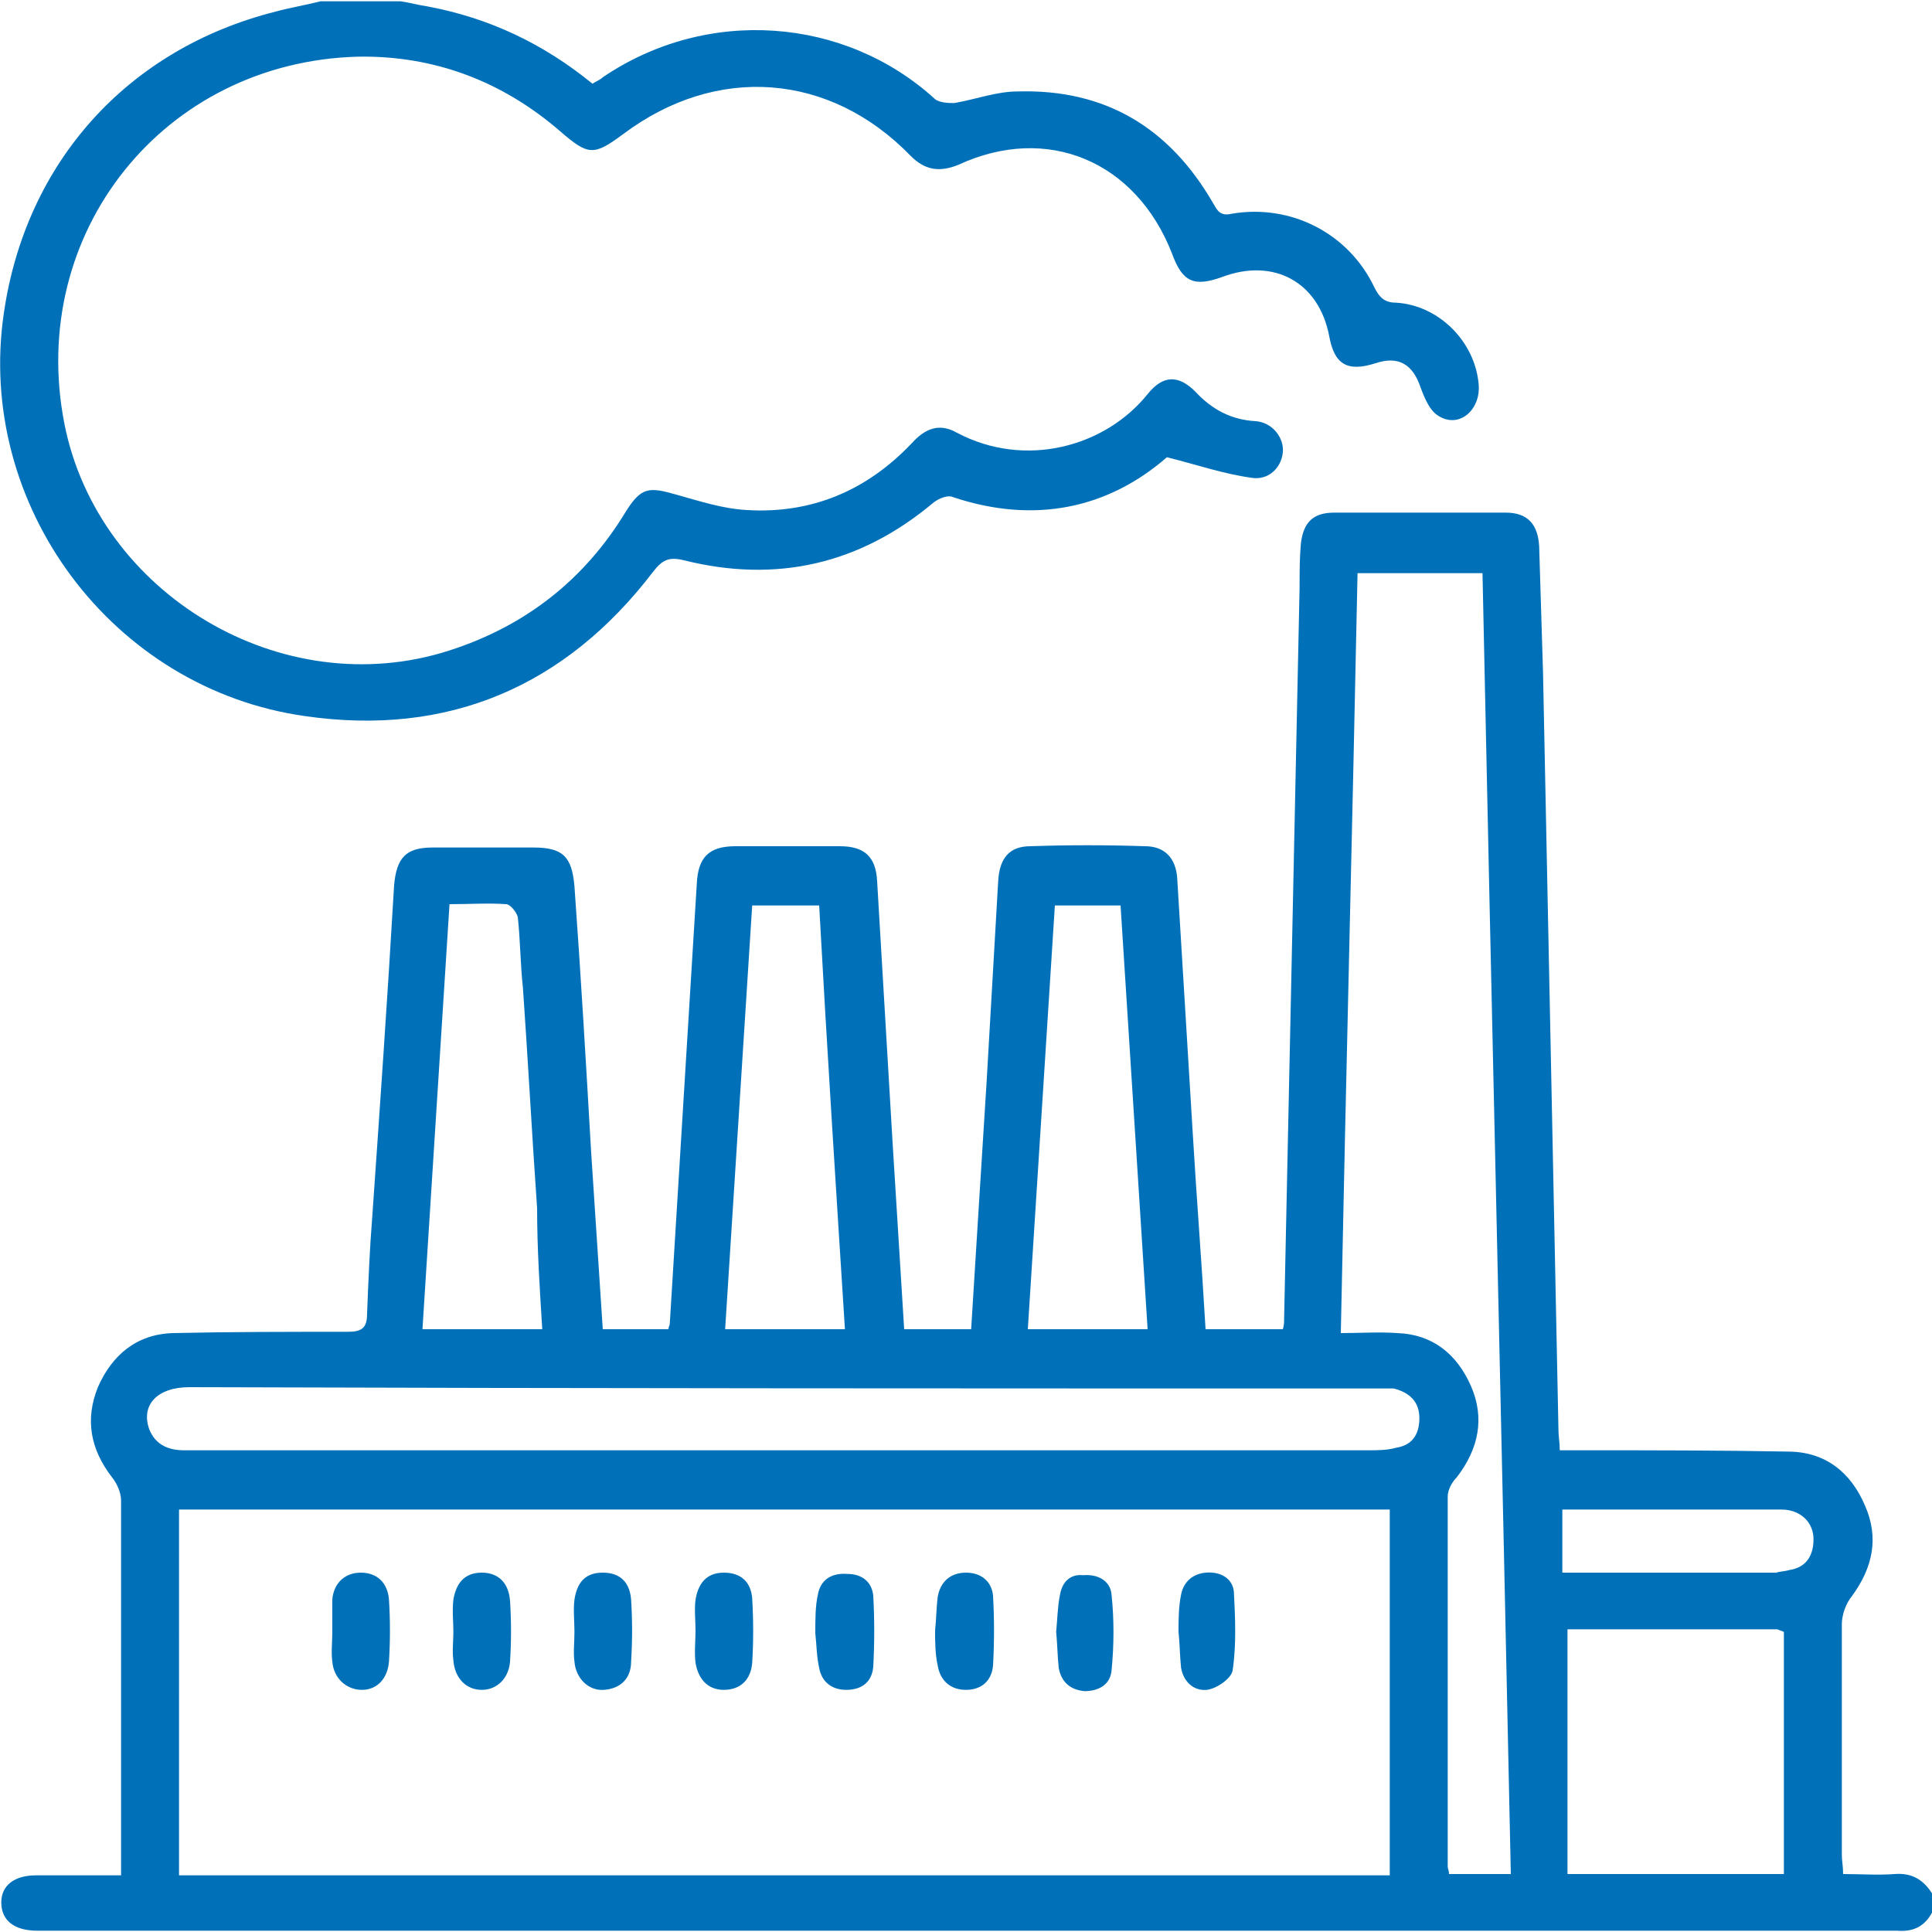 <?xml version="1.0" encoding="utf-8"?>
<!-- Generator: Adobe Illustrator 28.0.0, SVG Export Plug-In . SVG Version: 6.00 Build 0)  -->
<svg version="1.1" id="Laag_1" xmlns="http://www.w3.org/2000/svg" xmlns:xlink="http://www.w3.org/1999/xlink" x="0px" y="0px"
	 viewBox="0 0 150 150" style="enable-background:new 0 0 150 150;" xml:space="preserve">
<style type="text/css">
	.st0{fill:#0071B9;}
</style>
<g>
	<path class="st0" d="M114.8,29.8c-0.3-3.3-3.1-6.1-6.4-6.3c-0.9,0-1.3-0.4-1.7-1.2c-2-4.2-6.5-6.5-11.1-5.7
		c-0.9,0.2-1.1-0.3-1.4-0.8C90.8,9.9,85.8,6.9,79,7.1c-1.6,0-3.2,0.6-4.9,0.9C73.7,8,73,8,72.6,7.7C65.6,1.3,54.9,0.5,46.8,6
		c-0.2,0.2-0.5,0.3-0.8,0.5c-3.8-3.1-8-5.1-12.8-6c-0.7-0.1-1.4-0.3-2.1-0.4h-6.2c-1.2,0.3-2.4,0.5-3.5,0.8C9.9,3.8,2,12.6,0.3,24.3
		c-2.2,14.9,8.4,29.2,23.4,31.3c11.1,1.6,20.2-2.3,27-11.2c0.7-0.9,1.2-1.2,2.4-0.9c7.2,1.8,13.7,0.3,19.4-4.5
		c0.4-0.3,1.1-0.6,1.5-0.4c6.3,2.1,12,0.9,16.6-3.1c2.4,0.6,4.4,1.3,6.6,1.6c1.3,0.2,2.3-0.8,2.4-2c0.1-1.1-0.8-2.3-2.1-2.4
		c-1.9-0.1-3.4-0.9-4.7-2.3c-1.3-1.3-2.5-1.3-3.7,0.2c-3.3,4.1-9.5,5.8-14.8,3c-1.4-0.8-2.5-0.3-3.5,0.8c-3.5,3.7-7.8,5.5-12.8,5.2
		c-1.9-0.1-3.7-0.7-5.5-1.2c-2.1-0.6-2.7-0.6-3.9,1.3c-3.2,5.3-7.8,8.9-13.7,10.8C21.9,54.7,7.6,46.1,5,32.9
		C2.1,18.1,12.7,4.8,27.8,4.4c5.9-0.1,11.2,1.9,15.7,5.8c2.2,1.9,2.6,1.9,4.9,0.2c7.2-5.4,16-4.8,22.3,1.7c1.1,1.1,2.2,1.3,3.7,0.7
		c6.9-3.2,13.8-0.3,16.6,6.9c0.8,2.2,1.7,2.6,3.9,1.8c4-1.5,7.5,0.4,8.3,4.6c0.4,2.2,1.4,2.8,3.6,2.1c1.8-0.6,2.9,0.1,3.5,1.9
		c0.3,0.8,0.7,1.8,1.4,2.2C113.3,33.3,115,31.8,114.8,29.8 M91.7,123.8c-0.2,1-0.2,1.9-0.2,2.9c0.1,0.9,0.1,1.9,0.2,2.8
		c0.2,1.1,1,1.8,2,1.7c0.8-0.1,1.9-0.9,2-1.5c0.3-2,0.2-4.1,0.1-6.1c-0.1-1.1-1.1-1.6-2.2-1.5C92.6,122.2,91.9,122.8,91.7,123.8
		 M82.3,123.8c-0.2,1-0.2,1.9-0.3,2.9c0.1,1,0.1,1.9,0.2,2.8c0.2,1.1,0.9,1.7,2,1.8c1.1,0,2-0.5,2.1-1.6c0.2-2,0.2-4,0-5.9
		c-0.1-1.1-1.1-1.6-2.2-1.5C83.2,122.2,82.5,122.7,82.3,123.8 M72.8,124c-0.1,0.8-0.1,1.6-0.2,2.6c0,0.8,0,1.8,0.2,2.7
		c0.2,1.2,1,1.9,2.2,1.9c1.2,0,2-0.7,2.1-1.9c0.1-1.8,0.1-3.6,0-5.4c-0.1-1.1-0.9-1.8-2.1-1.8C73.8,122.1,73,122.8,72.8,124
		 M63.5,123.8c-0.2,0.9-0.2,1.9-0.2,3c0.1,0.9,0.1,1.8,0.3,2.7c0.2,1.1,1,1.7,2.1,1.7c1.2,0,2-0.6,2.1-1.8c0.1-1.8,0.1-3.7,0-5.5
		c-0.1-1.1-0.9-1.7-2-1.7C64.5,122.1,63.7,122.7,63.5,123.8 M54,126.6C54,126.6,54,126.6,54,126.6c0,0.8-0.1,1.7,0,2.5
		c0.2,1.2,0.9,2.1,2.2,2.1c1.3,0,2.1-0.8,2.2-2.1c0.1-1.6,0.1-3.3,0-5c-0.1-1.3-0.9-2-2.2-2c-1.4,0-2,0.9-2.2,2.1
		C53.9,125,54,125.8,54,126.6 M44.6,126.7C44.6,126.7,44.6,126.7,44.6,126.7c0,0.8-0.1,1.6,0,2.3c0.1,1.3,1.1,2.3,2.3,2.2
		c1.3-0.1,2.1-0.9,2.1-2.2c0.1-1.6,0.1-3.2,0-4.8c-0.1-1.3-0.8-2.1-2.2-2.1c-1.4,0-2,0.8-2.2,2.1C44.5,125,44.6,125.9,44.6,126.7
		 M35.2,126.7C35.2,126.7,35.2,126.7,35.2,126.7c0,0.7-0.1,1.5,0,2.2c0.1,1.4,1,2.3,2.2,2.3c1.2,0,2.1-0.9,2.2-2.2
		c0.1-1.6,0.1-3.1,0-4.7c-0.1-1.4-0.9-2.2-2.2-2.2c-1.4,0-2,0.9-2.2,2.1C35.1,125.1,35.2,125.9,35.2,126.7 M28,122.1
		c-1.2,0-2.1,0.8-2.2,2.1c0,0.1,0,0.2,0,0.3c0,0.7,0,1.5,0,2.2h0c0,0.8-0.1,1.6,0,2.3c0.1,1.3,1.1,2.2,2.3,2.2c1.2,0,2-0.9,2.1-2.2
		c0.1-1.6,0.1-3.2,0-4.8C30.1,122.9,29.3,122.1,28,122.1 M140.8,119.5c0,1.2-0.5,2.2-1.9,2.4c-0.3,0.1-0.7,0.1-1,0.2
		c-4,0-14.3,0-16.6,0v-4.9c4.4,0,8.6,0,12.8,0c1.4,0,2.8,0,4.2,0C139.8,117.2,140.8,118.2,140.8,119.5 M121.7,126.5
		c2.1,0,12.3,0,16.3,0c0.2,0.1,0.3,0.1,0.5,0.2v18.8h-16.8V126.5z M117.3,145.5h-4.8c0-0.3-0.1-0.4-0.1-0.6c0-9.6,0-19.1,0-28.7
		c0-0.5,0.3-1.1,0.7-1.5c1.7-2.2,2.2-4.6,1.1-7.1c-1.1-2.5-3-4-5.7-4.1c-1.4-0.1-2.9,0-4.4,0c0.4-19.8,0.9-39.4,1.3-59h9.7
		C115.8,78.2,116.6,111.8,117.3,145.5 M106.9,107.8c0.4,0,0.9,0,1.3,0c1.2,0.3,2,1,2,2.3c0,1.2-0.5,2.1-1.8,2.3
		c-0.7,0.2-1.4,0.2-2.2,0.2c-24.3,0-48.6,0-72.9,0c-4.7,0-17.9,0-19,0c-1.2,0-2.2-0.4-2.7-1.6c-0.7-1.9,0.6-3.3,3.1-3.3
		C45.5,107.8,76.2,107.8,106.9,107.8 M89.1,103.2h-9.3c0.7-11,1.4-21.9,2.1-32.9H87C87.7,81.3,88.4,92.2,89.1,103.2 M65.6,103.2
		h-9.3c0.7-11,1.4-21.9,2.1-32.9h5.2C64.2,81.3,64.9,92.2,65.6,103.2 M42.1,103.2h-9.3c0.7-11,1.4-22,2.1-33c1.6,0,3-0.1,4.4,0
		c0.3,0,0.8,0.6,0.9,1c0.2,1.8,0.2,3.7,0.4,5.5c0.4,5.7,0.7,11.4,1.1,17.1C41.7,96.9,41.9,100,42.1,103.2 M13.9,117.2
		c1.4,0,17.6,0,20.6,0c23.9,0,47.7,0,71.6,0h1.8v28.4h-94V117.2z M150,148.5V147c-0.7-1.1-1.6-1.6-2.9-1.5c-1.3,0.1-2.6,0-4,0
		c0-0.6-0.1-1-0.1-1.5c0-6,0-11.9,0-17.9c0-0.7,0.3-1.6,0.8-2.2c1.6-2.2,2.1-4.5,1-7c-1.1-2.6-3.1-4.2-6-4.2
		c-5.3-0.1-10.5-0.1-15.8-0.1c-0.6,0-1.2,0-1.9,0c0-0.6-0.1-1.1-0.1-1.5c-0.4-19.6-0.8-39.2-1.2-58.9c-0.1-3.3-0.2-6.5-0.3-9.8
		c-0.1-1.7-0.9-2.6-2.6-2.6c-4.4,0-8.9,0-13.3,0c-1.6,0-2.4,0.7-2.6,2.4c-0.1,1.1-0.1,2.2-0.1,3.4c-0.4,18.9-0.8,37.8-1.2,56.7
		c0,0.3,0,0.6-0.1,0.9h-6c-0.3-5.2-0.7-10.2-1-15.3c-0.4-6.6-0.8-13.1-1.2-19.7c-0.1-1.6-1-2.5-2.5-2.5c-3-0.1-6-0.1-8.9,0
		c-1.6,0-2.4,0.9-2.5,2.7c-0.3,5.2-0.6,10.4-0.9,15.6c-0.4,6.4-0.8,12.7-1.2,19.2h-5.2c-0.3-4.9-0.6-9.7-0.9-14.5
		c-0.4-6.8-0.8-13.5-1.2-20.3c-0.1-1.9-1-2.7-2.9-2.7c-2.7,0-5.4,0-8.1,0c-2.1,0-2.9,0.9-3,2.9c-0.7,11.4-1.4,22.8-2.1,34.2
		c0,0.1-0.1,0.2-0.1,0.4h-5.1c-0.3-4.6-0.6-9.2-0.9-13.7c-0.4-6.9-0.8-13.8-1.3-20.7c-0.2-2.3-0.9-3-3.2-3c-2.6,0-5.2,0-7.8,0
		c-2.1,0-2.8,0.8-3,2.9c-0.5,8.6-1.1,17.2-1.7,25.8c-0.2,2.5-0.3,5-0.4,7.5c0,1.1-0.4,1.4-1.5,1.4c-4.5,0-9.1,0-13.6,0.1
		c-2.8,0.1-4.7,1.7-5.8,4.2c-1,2.5-0.6,4.8,1.1,7c0.4,0.5,0.7,1.2,0.7,1.8c0,9.4,0,18.7,0,28.1c0,0.3,0,0.6,0,1c-2.2,0-4.4,0-6.6,0
		c-1.7,0-2.7,0.8-2.7,2.1c0,1.4,1,2.2,2.8,2.2c48.1,0,96.3,0,144.4,0C148.5,150,149.4,149.6,150,148.5"/>
</g>
</svg>
